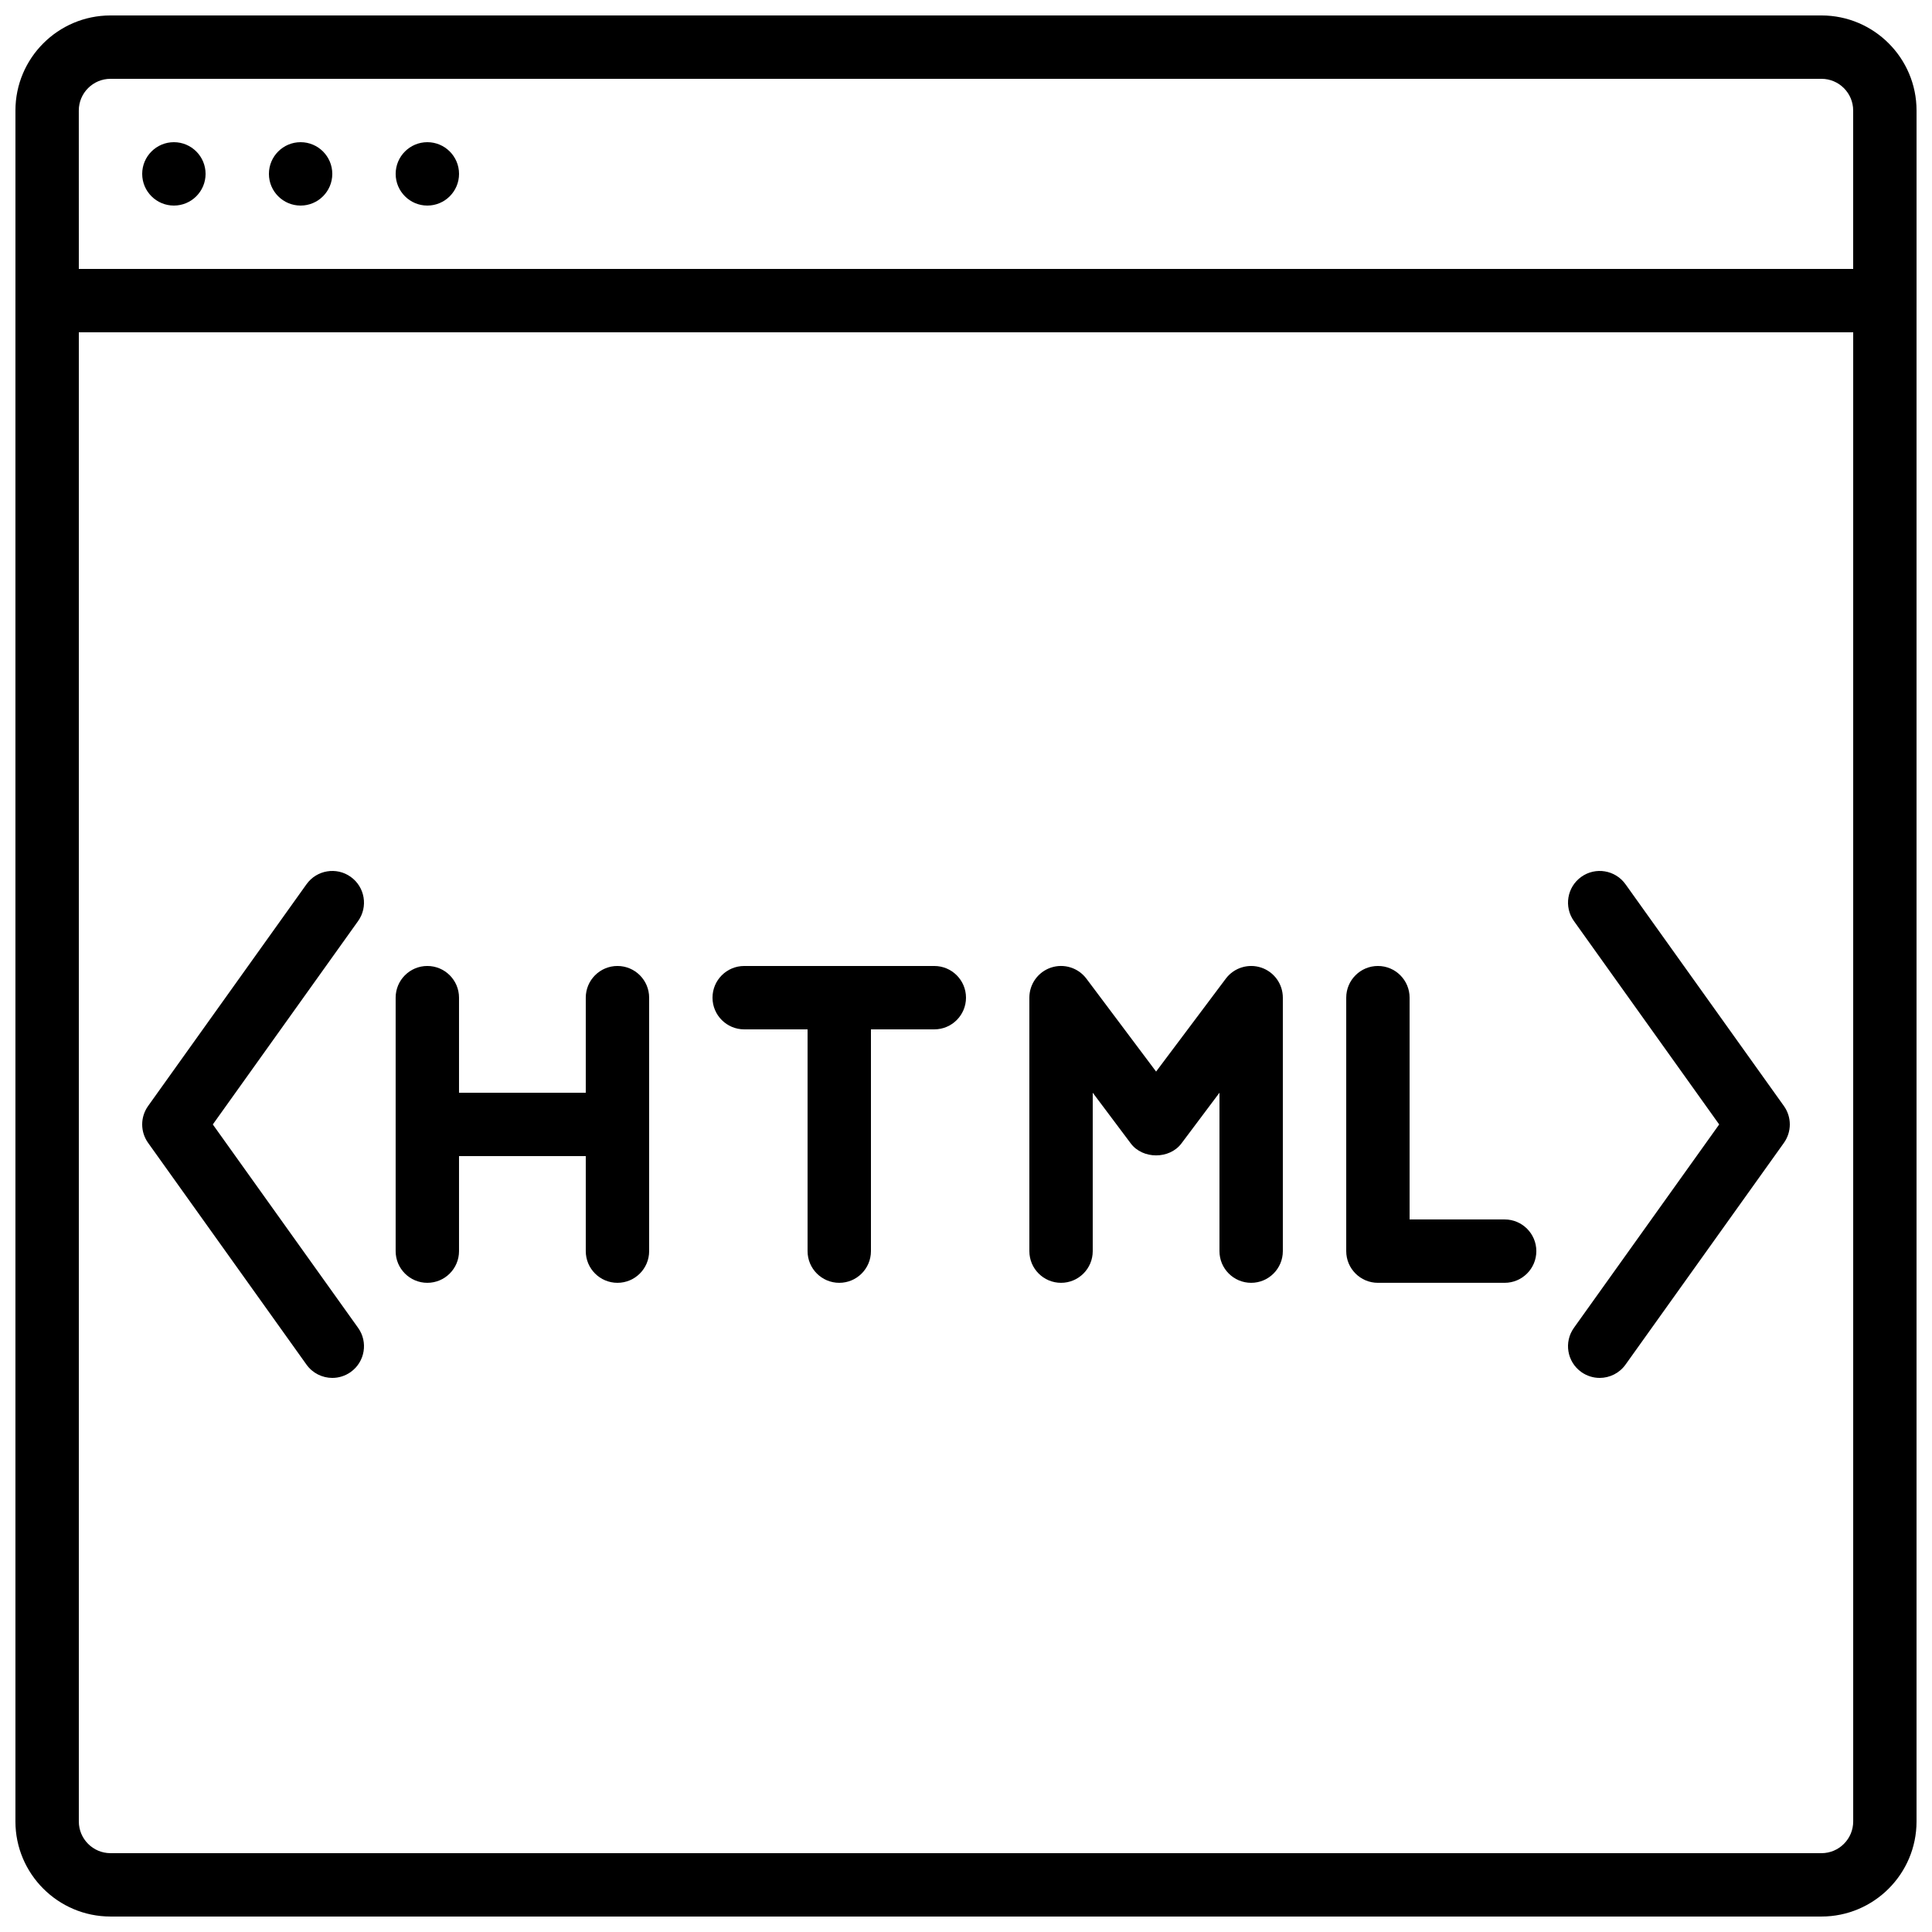<?xml version="1.0" encoding="UTF-8"?>
<!-- Uploaded to: ICON Repo, www.iconrepo.com, Generator: ICON Repo Mixer Tools -->
<svg width="800px" height="800px" version="1.1" viewBox="144 144 512 512" xmlns="http://www.w3.org/2000/svg">
 <defs>
  <clipPath id="b">
   <path d="m148.09 215h503.81v436.9h-503.81z"/>
  </clipPath>
  <clipPath id="a">
   <path d="m148.09 148.09h503.81v84.906h-503.81z"/>
  </clipPath>
 </defs>
 <g clip-path="url(#b)">
  <path d="m164.89 232.06v394.65c0 4.629 3.769 8.398 8.398 8.398h453.43c4.629 0 8.398-3.769 8.398-8.398v-394.65zm461.82 419.84h-453.43c-13.891 0-25.191-11.301-25.191-25.191v-403.05c0-4.633 3.762-8.395 8.398-8.395h487.02c4.633 0 8.395 3.762 8.395 8.395v403.05c0 13.891-11.301 25.191-25.191 25.191z" fill-rule="evenodd"/>
 </g>
 <g clip-path="url(#a)">
  <path d="m164.89 215.27h470.22v-41.984c0-4.629-3.769-8.398-8.398-8.398h-453.43c-4.629 0-8.398 3.769-8.398 8.398zm478.62 16.793h-487.02c-4.637 0-8.398-3.762-8.398-8.398v-50.379c0-13.891 11.301-25.191 25.191-25.191h453.43c13.891 0 25.191 11.301 25.191 25.191v50.379c0 4.637-3.762 8.398-8.395 8.398z" fill-rule="evenodd"/>
 </g>
 <path d="m198.48 190.08c0 4.637-3.762 8.398-8.398 8.398s-8.398-3.762-8.398-8.398 3.762-8.398 8.398-8.398 8.398 3.762 8.398 8.398" fill-rule="evenodd"/>
 <path d="m232.06 190.08c0 4.637-3.762 8.398-8.398 8.398-4.633 0-8.395-3.762-8.395-8.398s3.762-8.398 8.395-8.398c4.637 0 8.398 3.762 8.398 8.398" fill-rule="evenodd"/>
 <path d="m265.65 190.08c0 4.637-3.762 8.398-8.395 8.398-4.637 0-8.398-3.762-8.398-8.398s3.762-8.398 8.398-8.398c4.633 0 8.395 3.762 8.395 8.398" fill-rule="evenodd"/>
 <path d="m232.07 509.16c-2.621 0-5.207-1.227-6.844-3.516l-41.984-58.781c-2.082-2.922-2.082-6.832 0-9.754l41.984-58.777c2.695-3.781 7.953-4.652 11.715-1.957 3.777 2.695 4.652 7.941 1.957 11.711l-38.5 53.902 38.5 53.898c2.695 3.769 1.82 9.016-1.957 11.711-1.48 1.051-3.184 1.562-4.871 1.562" fill-rule="evenodd"/>
 <path d="m567.93 509.16c-1.688 0-3.391-0.512-4.871-1.562-3.777-2.695-4.648-7.941-1.953-11.711l38.496-53.898-38.496-53.902c-2.695-3.769-1.824-9.016 1.953-11.711 3.762-2.695 9.02-1.824 11.715 1.957l41.984 58.777c2.082 2.922 2.082 6.832 0 9.754l-41.984 58.781c-1.637 2.289-4.223 3.516-6.844 3.516" fill-rule="evenodd"/>
 <path d="m257.25 483.96c-4.637 0-8.398-3.762-8.398-8.395v-67.176c0-4.633 3.762-8.395 8.398-8.395 4.633 0 8.395 3.762 8.395 8.395v67.176c0 4.633-3.762 8.395-8.395 8.395" fill-rule="evenodd"/>
 <path d="m307.63 483.96c-4.633 0-8.395-3.762-8.395-8.395v-67.176c0-4.633 3.762-8.395 8.395-8.395 4.637 0 8.398 3.762 8.398 8.395v67.176c0 4.633-3.762 8.395-8.398 8.395" fill-rule="evenodd"/>
 <path d="m307.63 450.38h-50.379c-4.637 0-8.398-3.762-8.398-8.395 0-4.637 3.762-8.398 8.398-8.398h50.379c4.637 0 8.398 3.762 8.398 8.398 0 4.633-3.762 8.395-8.398 8.395" fill-rule="evenodd"/>
 <path d="m391.6 416.79h-50.379c-4.637 0-8.398-3.762-8.398-8.398 0-4.633 3.762-8.395 8.398-8.395h50.379c4.637 0 8.398 3.762 8.398 8.395 0 4.637-3.762 8.398-8.398 8.398" fill-rule="evenodd"/>
 <path d="m366.41 483.96c-4.633 0-8.395-3.762-8.395-8.395v-67.176c0-4.633 3.762-8.395 8.395-8.395 4.637 0 8.398 3.762 8.398 8.395v67.176c0 4.633-3.762 8.395-8.398 8.395" fill-rule="evenodd"/>
 <path d="m475.57 483.96c-4.637 0-8.398-3.762-8.398-8.395v-41.984l-10.074 13.434c-3.168 4.234-10.27 4.234-13.438 0l-10.074-13.434v41.984c0 4.633-3.762 8.395-8.398 8.395-4.633 0-8.395-3.762-8.395-8.395v-67.176c0-3.617 2.309-6.824 5.742-7.969 3.426-1.141 7.203 0.043 9.371 2.93l18.473 24.629 18.473-24.629c2.168-2.887 5.953-4.062 9.371-2.93 3.434 1.145 5.742 4.352 5.742 7.969v67.176c0 4.633-3.762 8.395-8.395 8.395" fill-rule="evenodd"/>
 <path d="m542.75 483.96h-33.59c-4.633 0-8.395-3.762-8.395-8.395v-67.176c0-4.633 3.762-8.395 8.395-8.395 4.637 0 8.398 3.762 8.398 8.395v58.777h25.191c4.633 0 8.395 3.762 8.395 8.398 0 4.633-3.762 8.395-8.395 8.395" fill-rule="evenodd"/>
</svg>
